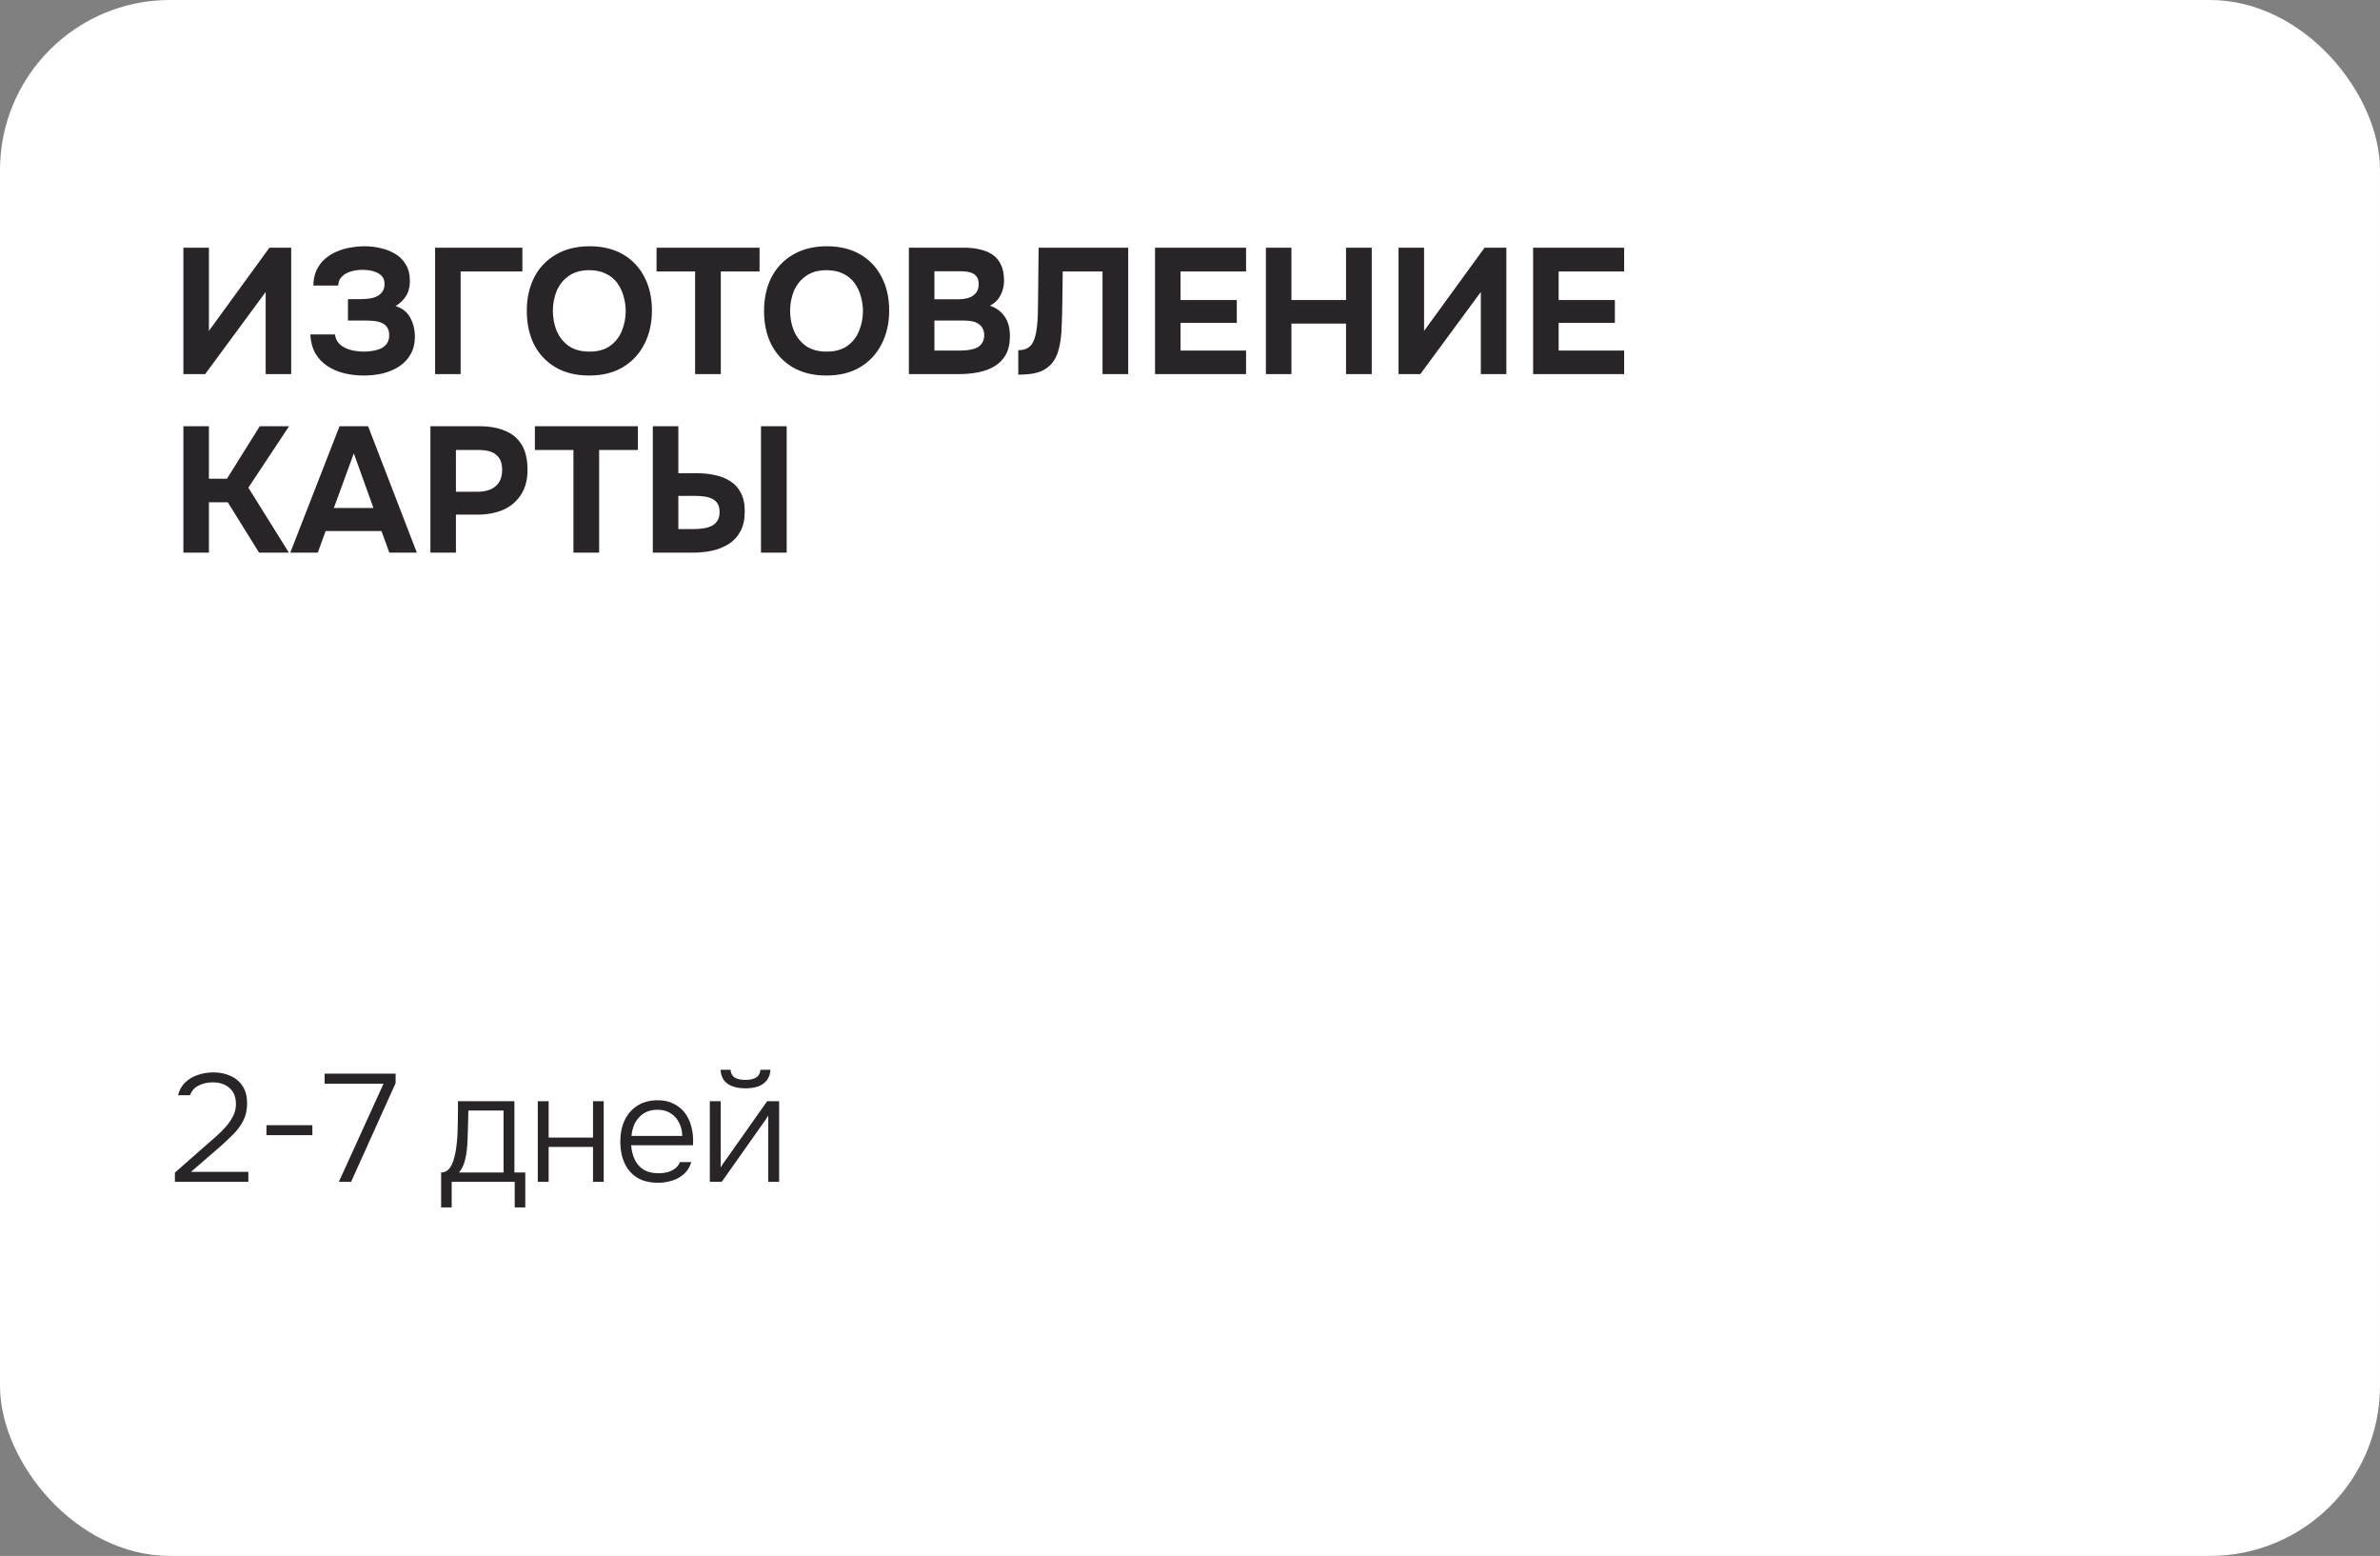 <?xml version="1.0" encoding="UTF-8"?> <svg xmlns="http://www.w3.org/2000/svg" width="280" height="183" viewBox="0 0 280 183" fill="none"><rect x="0" y="0" width="280" height="183" fill="#808080" stroke="none"/><rect width="280" height="183" rx="20" fill="white"></rect><path d="M20.576 139V137.92L24.356 134.59C24.692 134.302 25.052 133.99 25.436 133.654C25.832 133.306 26.204 132.934 26.552 132.538C26.9 132.142 27.188 131.722 27.416 131.278C27.644 130.834 27.758 130.366 27.758 129.874C27.758 129.034 27.506 128.398 27.002 127.966C26.498 127.522 25.838 127.3 25.022 127.3C24.41 127.3 23.858 127.426 23.366 127.678C22.874 127.918 22.538 128.296 22.358 128.812H20.954C21.098 128.2 21.374 127.702 21.782 127.318C22.19 126.922 22.682 126.628 23.258 126.436C23.834 126.232 24.446 126.13 25.094 126.13C25.874 126.13 26.564 126.274 27.164 126.562C27.764 126.838 28.232 127.246 28.568 127.786C28.904 128.314 29.072 128.974 29.072 129.766C29.072 130.534 28.922 131.212 28.622 131.8C28.322 132.388 27.932 132.922 27.452 133.402C26.972 133.882 26.462 134.362 25.922 134.842L22.466 137.83H29.216V139H20.576ZM31.348 133.51V132.34H36.748V133.51H31.348ZM39.865 139L45.121 127.462H38.191V126.274H46.543V127.39L41.305 139H39.865ZM51.897 142.006V137.902C52.209 137.89 52.467 137.8 52.671 137.632C52.875 137.452 53.037 137.23 53.157 136.966C53.289 136.69 53.391 136.39 53.463 136.066C53.547 135.73 53.613 135.4 53.661 135.076C53.745 134.512 53.799 133.948 53.823 133.384C53.847 132.808 53.859 132.352 53.859 132.016C53.871 131.596 53.877 131.182 53.877 130.774C53.877 130.354 53.877 129.934 53.877 129.514H60.519V137.902H61.797V142.006H60.555V139H53.139V142.006H51.897ZM54.003 137.902H59.241V130.612H55.101C55.089 131.116 55.077 131.662 55.065 132.25C55.053 132.838 55.035 133.396 55.011 133.924C54.999 134.332 54.969 134.776 54.921 135.256C54.873 135.736 54.783 136.204 54.651 136.66C54.519 137.116 54.303 137.53 54.003 137.902ZM63.268 139V129.514H64.546V133.798H69.766V129.514H71.026V139H69.766V134.896H64.546V139H63.268ZM77.422 139.108C76.426 139.108 75.598 138.904 74.938 138.496C74.278 138.076 73.786 137.5 73.462 136.768C73.138 136.036 72.976 135.202 72.976 134.266C72.976 133.33 73.144 132.502 73.48 131.782C73.816 131.05 74.314 130.474 74.974 130.054C75.634 129.622 76.444 129.406 77.404 129.406C78.1 129.406 78.706 129.538 79.222 129.802C79.75 130.054 80.188 130.402 80.536 130.846C80.884 131.29 81.136 131.794 81.292 132.358C81.46 132.922 81.544 133.504 81.544 134.104C81.544 134.212 81.544 134.314 81.544 134.41C81.544 134.506 81.538 134.602 81.526 134.698H74.254C74.302 135.334 74.446 135.904 74.686 136.408C74.926 136.9 75.274 137.29 75.73 137.578C76.198 137.854 76.78 137.992 77.476 137.992C77.8 137.992 78.13 137.956 78.466 137.884C78.802 137.8 79.108 137.662 79.384 137.47C79.66 137.266 79.864 137.002 79.996 136.678H81.328C81.16 137.242 80.878 137.704 80.482 138.064C80.086 138.424 79.618 138.688 79.078 138.856C78.538 139.024 77.986 139.108 77.422 139.108ZM74.29 133.6H80.266C80.254 133.012 80.128 132.49 79.888 132.034C79.648 131.566 79.318 131.2 78.898 130.936C78.478 130.66 77.962 130.522 77.35 130.522C76.714 130.522 76.174 130.666 75.73 130.954C75.286 131.242 74.944 131.62 74.704 132.088C74.476 132.556 74.338 133.06 74.29 133.6ZM83.509 139V129.514H84.787V137.308C84.871 137.152 84.973 136.99 85.093 136.822C85.225 136.642 85.333 136.492 85.417 136.372L90.259 129.514H91.663V139H90.385V131.206C90.289 131.374 90.187 131.536 90.079 131.692C89.971 131.848 89.863 131.998 89.755 132.142L84.913 139H83.509ZM87.685 128.002C86.833 128.002 86.143 127.828 85.615 127.48C85.099 127.12 84.817 126.568 84.769 125.824H85.939C85.987 126.268 86.167 126.58 86.479 126.76C86.803 126.928 87.211 127.012 87.703 127.012C88.195 127.012 88.597 126.928 88.909 126.76C89.233 126.58 89.419 126.268 89.467 125.824H90.637C90.613 126.316 90.469 126.73 90.205 127.066C89.953 127.39 89.611 127.63 89.179 127.786C88.747 127.93 88.249 128.002 87.685 128.002Z" fill="#282428"></path><path d="M21.575 44V29.132H24.578V38.918L31.697 29.132H34.259V44H31.256V34.34L24.137 44H21.575ZM42.783 44.168C41.985 44.168 41.215 44.077 40.473 43.895C39.745 43.713 39.094 43.433 38.52 43.055C37.946 42.677 37.477 42.187 37.113 41.585C36.763 40.969 36.56 40.22 36.504 39.338H39.402C39.458 39.716 39.591 40.038 39.801 40.304C40.011 40.556 40.277 40.759 40.599 40.913C40.921 41.067 41.271 41.179 41.649 41.249C42.027 41.319 42.419 41.354 42.825 41.354C43.161 41.354 43.497 41.326 43.833 41.27C44.183 41.214 44.505 41.123 44.799 40.997C45.093 40.857 45.331 40.661 45.513 40.409C45.695 40.157 45.786 39.835 45.786 39.443C45.786 39.065 45.716 38.764 45.576 38.54C45.436 38.316 45.24 38.141 44.988 38.015C44.736 37.889 44.442 37.805 44.106 37.763C43.77 37.721 43.42 37.7 43.056 37.7H40.935V35.18H42.51C42.888 35.18 43.238 35.152 43.56 35.096C43.896 35.04 44.19 34.942 44.442 34.802C44.694 34.648 44.89 34.459 45.03 34.235C45.17 34.011 45.24 33.738 45.24 33.416C45.24 32.968 45.107 32.625 44.841 32.387C44.575 32.149 44.246 31.981 43.854 31.883C43.462 31.785 43.063 31.736 42.657 31.736C42.139 31.736 41.663 31.806 41.229 31.946C40.809 32.072 40.466 32.275 40.2 32.555C39.948 32.821 39.808 33.164 39.78 33.584H36.861C36.875 32.87 37.008 32.254 37.26 31.736C37.512 31.218 37.841 30.784 38.247 30.434C38.667 30.07 39.136 29.783 39.654 29.573C40.172 29.349 40.711 29.195 41.271 29.111C41.831 29.013 42.384 28.964 42.93 28.964C43.574 28.964 44.204 29.041 44.82 29.195C45.45 29.335 46.024 29.566 46.542 29.888C47.06 30.21 47.466 30.63 47.76 31.148C48.068 31.666 48.222 32.296 48.222 33.038C48.222 33.416 48.173 33.78 48.075 34.13C47.977 34.48 47.802 34.809 47.55 35.117C47.312 35.425 46.976 35.719 46.542 35.999C47.34 36.251 47.914 36.706 48.264 37.364C48.628 38.022 48.81 38.764 48.81 39.59C48.81 40.388 48.642 41.081 48.306 41.669C47.984 42.243 47.536 42.719 46.962 43.097C46.402 43.461 45.765 43.734 45.051 43.916C44.337 44.084 43.581 44.168 42.783 44.168ZM51.188 44V29.132H61.457V31.925H54.191V44H51.188ZM69.306 44.168C67.78 44.168 66.464 43.846 65.358 43.202C64.266 42.558 63.426 41.669 62.838 40.535C62.264 39.387 61.977 38.071 61.977 36.587C61.977 35.075 62.271 33.745 62.859 32.597C63.461 31.449 64.315 30.56 65.421 29.93C66.527 29.286 67.843 28.964 69.369 28.964C70.881 28.964 72.183 29.279 73.275 29.909C74.367 30.539 75.207 31.421 75.795 32.555C76.397 33.689 76.698 35.012 76.698 36.524C76.698 38.008 76.397 39.331 75.795 40.493C75.207 41.641 74.36 42.544 73.254 43.202C72.162 43.846 70.846 44.168 69.306 44.168ZM69.348 41.354C70.356 41.354 71.175 41.123 71.805 40.661C72.435 40.199 72.89 39.604 73.17 38.876C73.464 38.148 73.611 37.385 73.611 36.587C73.611 35.999 73.527 35.418 73.359 34.844C73.205 34.27 72.96 33.752 72.624 33.29C72.288 32.828 71.847 32.464 71.301 32.198C70.755 31.918 70.097 31.778 69.327 31.778C68.333 31.778 67.521 32.009 66.891 32.471C66.261 32.919 65.792 33.507 65.484 34.235C65.19 34.963 65.043 35.74 65.043 36.566C65.043 37.392 65.19 38.169 65.484 38.897C65.792 39.625 66.261 40.22 66.891 40.682C67.535 41.13 68.354 41.354 69.348 41.354ZM81.778 44V31.925H77.242V29.132H89.359V31.925H84.802V44H81.778ZM97.217 44.168C95.691 44.168 94.375 43.846 93.269 43.202C92.177 42.558 91.337 41.669 90.749 40.535C90.175 39.387 89.888 38.071 89.888 36.587C89.888 35.075 90.182 33.745 90.77 32.597C91.372 31.449 92.226 30.56 93.332 29.93C94.438 29.286 95.754 28.964 97.28 28.964C98.792 28.964 100.094 29.279 101.186 29.909C102.278 30.539 103.118 31.421 103.706 32.555C104.308 33.689 104.609 35.012 104.609 36.524C104.609 38.008 104.308 39.331 103.706 40.493C103.118 41.641 102.271 42.544 101.165 43.202C100.073 43.846 98.757 44.168 97.217 44.168ZM97.259 41.354C98.267 41.354 99.086 41.123 99.716 40.661C100.346 40.199 100.801 39.604 101.081 38.876C101.375 38.148 101.522 37.385 101.522 36.587C101.522 35.999 101.438 35.418 101.27 34.844C101.116 34.27 100.871 33.752 100.535 33.29C100.199 32.828 99.758 32.464 99.212 32.198C98.666 31.918 98.008 31.778 97.238 31.778C96.244 31.778 95.432 32.009 94.802 32.471C94.172 32.919 93.703 33.507 93.395 34.235C93.101 34.963 92.954 35.74 92.954 36.566C92.954 37.392 93.101 38.169 93.395 38.897C93.703 39.625 94.172 40.22 94.802 40.682C95.446 41.13 96.265 41.354 97.259 41.354ZM106.928 44V29.132H113.438C114.124 29.132 114.747 29.202 115.307 29.342C115.881 29.468 116.378 29.678 116.798 29.972C117.218 30.266 117.54 30.658 117.764 31.148C118.002 31.638 118.121 32.261 118.121 33.017C118.121 33.633 117.981 34.207 117.701 34.739C117.421 35.271 117.008 35.677 116.462 35.957C117.19 36.195 117.764 36.615 118.184 37.217C118.604 37.805 118.814 38.568 118.814 39.506C118.814 40.388 118.653 41.123 118.331 41.711C118.009 42.285 117.568 42.74 117.008 43.076C116.448 43.412 115.804 43.65 115.076 43.79C114.362 43.93 113.606 44 112.808 44H106.928ZM109.931 41.228H113.039C113.417 41.228 113.767 41.2 114.089 41.144C114.425 41.088 114.719 40.997 114.971 40.871C115.223 40.731 115.419 40.542 115.559 40.304C115.713 40.066 115.79 39.772 115.79 39.422C115.79 39.1 115.727 38.834 115.601 38.624C115.489 38.4 115.321 38.218 115.097 38.078C114.887 37.938 114.635 37.84 114.341 37.784C114.061 37.728 113.746 37.7 113.396 37.7H109.931V41.228ZM109.931 35.201H112.682C113.06 35.201 113.403 35.166 113.711 35.096C114.019 35.026 114.278 34.914 114.488 34.76C114.698 34.606 114.859 34.424 114.971 34.214C115.083 33.99 115.139 33.724 115.139 33.416C115.139 33.01 115.048 32.702 114.866 32.492C114.684 32.268 114.432 32.114 114.11 32.03C113.802 31.946 113.431 31.904 112.997 31.904H109.931V35.201ZM119.796 44.063V41.186C120.272 41.186 120.65 41.095 120.93 40.913C121.224 40.731 121.441 40.472 121.581 40.136C121.735 39.8 121.847 39.408 121.917 38.96C121.987 38.568 122.036 38.148 122.064 37.7C122.092 37.252 122.106 36.825 122.106 36.419C122.12 35.999 122.127 35.628 122.127 35.306L122.19 29.132H132.732V44H129.708V31.925H125.025L124.983 35.474C124.969 36.552 124.941 37.567 124.899 38.519C124.871 39.457 124.759 40.304 124.563 41.06C124.381 41.802 124.059 42.418 123.597 42.908C123.163 43.342 122.652 43.643 122.064 43.811C121.49 43.979 120.734 44.063 119.796 44.063ZM135.886 44V29.132H146.596V31.925H138.889V35.285H145.504V37.973H138.889V41.228H146.596V44H135.886ZM148.929 44V29.132H151.932V35.285H158.358V29.132H161.382V44H158.358V38.057H151.932V44H148.929ZM164.535 44V29.132H167.538V38.918L174.657 29.132H177.219V44H174.216V34.34L167.097 44H164.535ZM180.367 44V29.132H191.077V31.925H183.37V35.285H189.985V37.973H183.37V41.228H191.077V44H180.367ZM21.575 65V50.132H24.578V56.306H26.699L30.563 50.132H34.007L29.219 57.356L33.986 65H30.479L26.804 59.078H24.578V65H21.575ZM34.151 65L39.947 50.132H43.307L49.04 65H45.806L44.882 62.459H38.309L37.385 65H34.151ZM39.275 59.75H43.937L41.627 53.324L39.275 59.75ZM50.635 65V50.132H56.431C57.565 50.132 58.552 50.307 59.392 50.657C60.246 50.993 60.904 51.539 61.366 52.295C61.828 53.037 62.059 54.031 62.059 55.277C62.059 56.439 61.8 57.412 61.282 58.196C60.778 58.98 60.085 59.568 59.203 59.96C58.321 60.338 57.32 60.527 56.2 60.527H53.638V65H50.635ZM53.638 57.839H56.158C57.054 57.839 57.761 57.629 58.279 57.209C58.811 56.775 59.077 56.124 59.077 55.256C59.077 54.472 58.853 53.891 58.405 53.513C57.971 53.121 57.271 52.925 56.305 52.925H53.638V57.839ZM67.463 65V52.925H62.927V50.132H75.044V52.925H70.487V65H67.463ZM76.802 65V50.132H79.805V55.655H82.01C82.71 55.655 83.389 55.725 84.047 55.865C84.719 55.991 85.322 56.222 85.853 56.558C86.4 56.88 86.826 57.335 87.135 57.923C87.457 58.497 87.618 59.232 87.618 60.128C87.618 61.066 87.45 61.85 87.114 62.48C86.778 63.11 86.323 63.607 85.749 63.971C85.174 64.335 84.523 64.601 83.796 64.769C83.067 64.923 82.311 65 81.528 65H76.802ZM79.805 62.228H81.549C81.969 62.228 82.368 62.2 82.746 62.144C83.124 62.088 83.453 61.99 83.733 61.85C84.026 61.696 84.251 61.493 84.404 61.241C84.573 60.975 84.656 60.632 84.656 60.212C84.656 59.778 84.573 59.442 84.404 59.204C84.237 58.952 84.013 58.763 83.733 58.637C83.453 58.511 83.138 58.427 82.787 58.385C82.438 58.343 82.073 58.322 81.695 58.322H79.805V62.228ZM89.528 65V50.132H92.552V65H89.528Z" fill="#282428"></path></svg> 